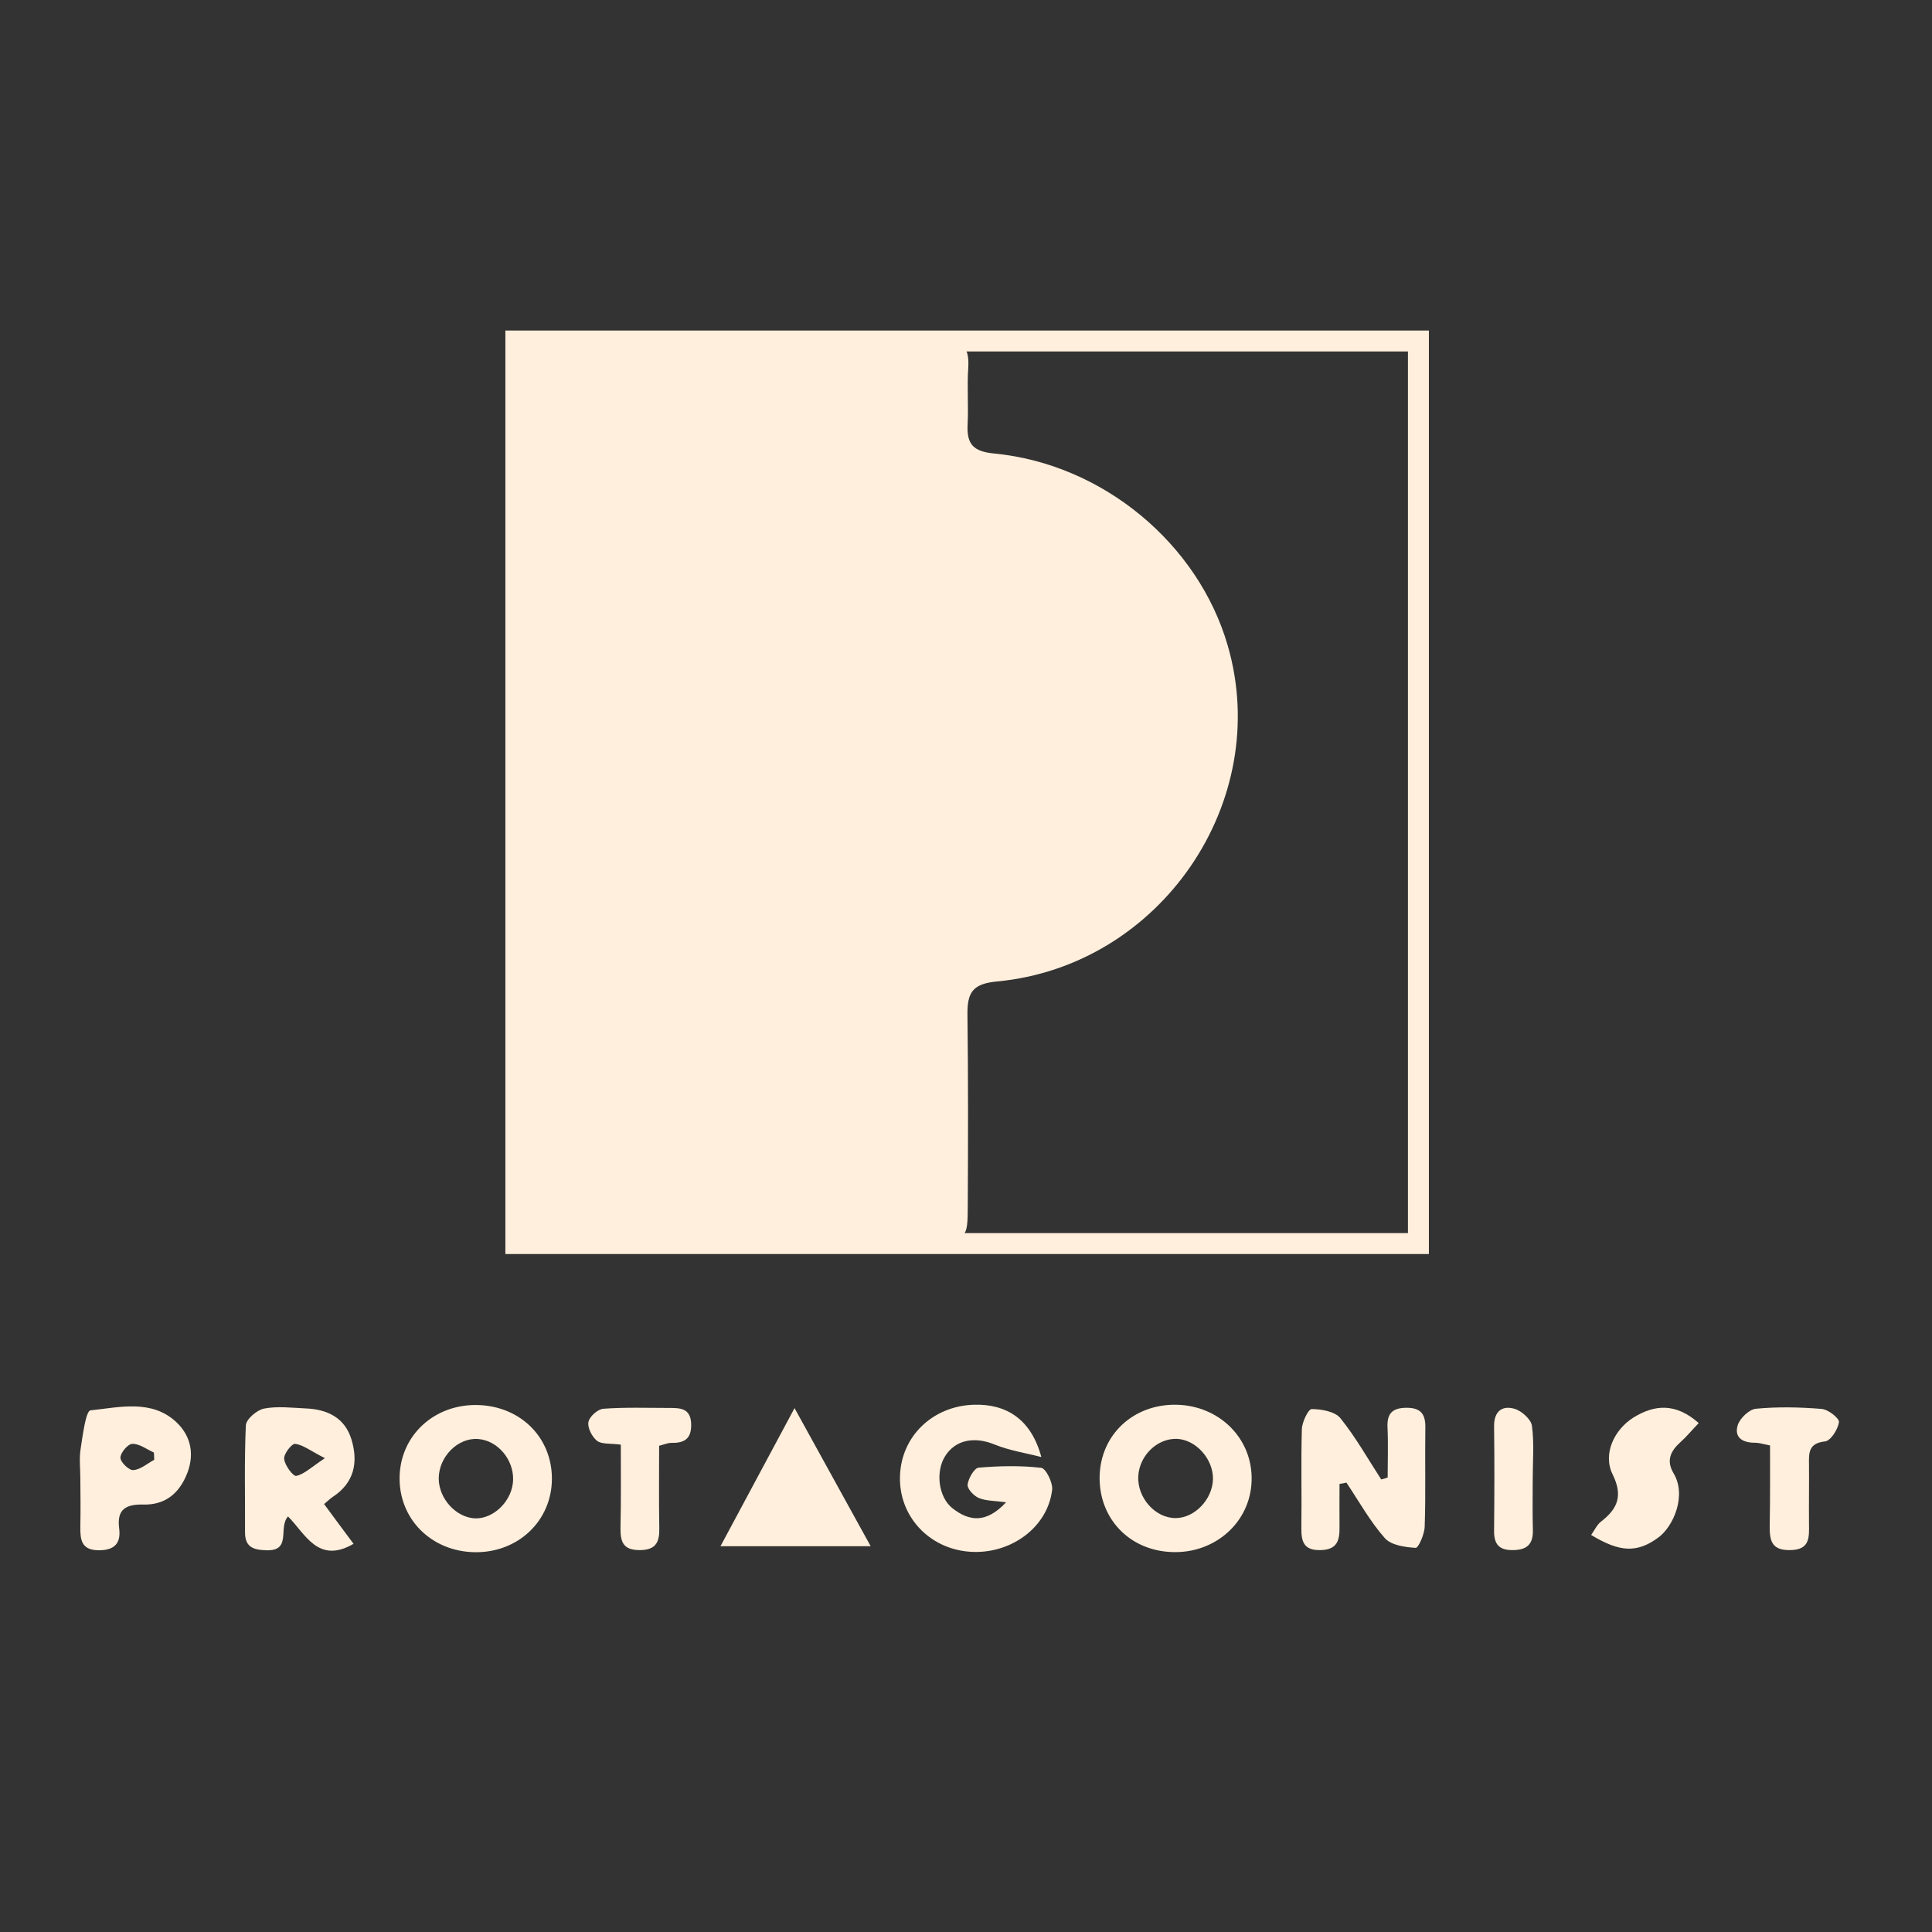 <?xml version="1.0" encoding="utf-8"?>
<!-- Generator: Adobe Illustrator 26.0.1, SVG Export Plug-In . SVG Version: 6.00 Build 0)  -->
<svg version="1.1" id="Layer_1" xmlns="http://www.w3.org/2000/svg" xmlns:xlink="http://www.w3.org/1999/xlink" x="0px" y="0px"
	 viewBox="0 0 1200 1200" style="enable-background:new 0 0 1200 1200;" xml:space="preserve">
<rect x="0" y="0" width="1200" height="1200" fill="#333333" stroke="none"/>
<style type="text/css">
	.st0{fill:#FFEFDC;}
	.st1{fill:none;stroke:#FFEFDC;stroke-width:13;stroke-miterlimit:10;}
</style>
<g>
	<path class="st0" d="M319.5,490.2c0-86.8,0.3-173.6-0.3-260.4c-0.1-14,3.1-19.4,18.4-19.2c81.8,0.8,163.7,0.7,245.5,0
		c13.8-0.1,19.2,4,18.3,17.8c-0.8,11.7,0.2,23.6-0.4,35.3c-0.6,12.2,3.5,16.8,16.7,18c67.4,6.6,126.6,56,144.9,119.4
		c28,96.7-41.7,198.9-143.3,208.5c-15.2,1.4-18.5,6.9-18.4,20.3c0.5,39.6,0.4,79.3,0.2,119c-0.1,20.8-0.4,20.8-22,20.8
		c-79.4,0-158.7,0-238.1,0c-21.5,0-21.6,0-21.6-21c0-43.4,0-86.8,0-130.2C319.5,575.8,319.5,533,319.5,490.2z"/>
	<path class="st0" d="M646.8,905c-9.6-2.5-19.7-4-28.8-7.7c-12.6-5.2-24.5-3.2-31,7.2c-6,9.5-4.2,25.4,4.6,32.3
		c10.4,8.2,21,9.5,33.3-3.7c-7.2-1-12.6-0.8-17-2.7c-3.1-1.3-7.2-5.7-6.9-8.3c0.5-3.9,4.1-10.2,6.8-10.5c12.9-1.1,26.1-1.4,38.9,0.1
		c2.9,0.3,7.3,9.2,6.8,13.6c-2.7,23.5-26,40.4-51.3,38.5c-25.3-1.9-44-22.2-43.2-46.9c0.7-24.8,20.3-43.6,45.9-44.4
		C625.2,871.9,640.5,881.6,646.8,905z"/>
	<path class="st0" d="M861.9,917.7c0-10.4,0.4-20.9-0.1-31.3c-0.4-8.9,3.5-12,12-12c9,0,11.7,4.3,11.5,12.6
		c-0.3,20.4,0.3,40.8-0.4,61.2c-0.1,4.7-3.9,13.3-5.6,13.2c-6.6-0.4-15.3-1.6-19.2-6.1c-9.2-10.4-16-22.8-23.8-34.4
		c-1.4,0.3-2.8,0.5-4.3,0.8c0,8.8-0.1,17.5,0,26.3c0.1,8.1-0.9,14.5-11.6,14.8c-10.6,0.3-12.2-5.2-12.1-13.8
		c0.3-20.4-0.3-40.8,0.3-61.2c0.1-4.5,4-12.6,6.1-12.6c6,0,14.4,1.5,17.8,5.6c9.5,11.8,17.1,25.3,25.4,38.1
		C859.4,918.6,860.6,918.2,861.9,917.7z"/>
	<path class="st0" d="M294.9,964.1c-27.1-0.4-47.3-20.8-46.7-46.9c0.6-26,21.9-45.4,49-44.5c26.3,0.9,45.7,20.3,45.6,45.9
		C342.7,944.6,321.8,964.5,294.9,964.1z M318.7,919.3c0.4-12.8-9.6-24.6-21.7-25.5c-12.6-1-24.5,11-24.5,24.6
		c0.1,12.6,10.9,24.3,22.8,24.7C307,943.3,318.3,931.9,318.7,919.3z"/>
	<path class="st0" d="M777.4,919.7c-0.7,25.8-22.8,45.5-49.8,44.3c-26.4-1.1-45.2-21.1-44.6-47.2c0.7-25.8,20.9-44.6,47.4-44.3
		C757.5,872.9,778.2,893.7,777.4,919.7z M753.4,918.7c0.2-12.5-10.6-24.5-22.4-25c-12.2-0.4-23.3,10.3-24,23.2
		c-0.7,13.4,10.6,26.1,23.2,26C742,942.9,753.1,931.3,753.4,918.7z"/>
	<path class="st0" d="M201.3,934.2c6.5,8.9,12.3,16.6,18.3,24.7c-22.1,12.8-29.9-6.2-40.7-17c-6.3,6.9,2.5,21.5-13.4,21
		c-7.9-0.2-13.3-1.8-13.3-11c0.1-22.2-0.5-44.4,0.5-66.6c0.2-3.8,6.8-9.5,11.3-10.4c8.3-1.6,17.2-0.5,25.8-0.1
		c13.4,0.5,24.4,5.7,28.5,19.3c4.3,14.1,1.8,26.9-11.7,35.7C205.1,930.8,203.8,932.1,201.3,934.2z M201.8,905.7
		c-9-4.6-13.6-8.3-18.5-8.9c-2.1-0.2-7.2,6.3-6.8,9.4c0.4,4,5.6,10.9,7.5,10.5C188.9,915.7,193.2,911.4,201.8,905.7z"/>
	<path class="st0" d="M540.8,960.4c-32,0-60.5,0-93.3,0c15.4-28.7,29.6-55.3,46-85.8C509.9,904.4,524.7,931.1,540.8,960.4z"/>
	<path class="st0" d="M49.9,918.4c0-6.2-0.8-12.5,0.2-18.6c1.3-8.4,3.2-23.4,6.1-23.8c18-1.9,37.9-7,53.2,7.2
		c9.6,8.9,11.9,21.2,5.9,34.2C110,929,101.2,934.8,89,934.5c-10.7-0.2-16.5,2.8-15,14.7c1.2,9.1-2.6,13.7-12.6,13.7
		c-11,0-11.6-6.7-11.5-14.7C50.1,938.2,50,928.3,49.9,918.4C49.9,918.4,49.9,918.4,49.9,918.4z M95.8,906.7c-0.1-1.5-0.1-3-0.2-4.5
		c-4.5-2-8.9-5.5-13.4-5.4c-2.7,0-7.4,5.5-7.4,8.6c0,2.8,5.3,7.9,8,7.7C87.3,912.8,91.5,909,95.8,906.7z"/>
	<path class="st0" d="M1055.1,883.9c-4.6,4.8-7.7,8.6-11.3,11.8c-6.1,5.5-9.1,11.4-4.3,19.4c8.3,13.9-0.2,33.1-9.5,39.9
		c-13,9.5-23.6,9.4-41.7-1.6c2-2.8,3.5-6.2,6-8.2c10.3-8,14-15.9,7.3-29.5c-6.2-12.6,1-27.7,12.9-35.2
		C1027.9,872.2,1041,871.4,1055.1,883.9z"/>
	<path class="st0" d="M385.6,897.3c-6.5-0.9-11.8-0.1-14.8-2.4c-3.1-2.5-6-8.1-5.3-11.7c0.6-3.3,5.8-8,9.3-8.2
		c13.5-1,27.1-0.5,40.7-0.5c7.1,0,13.6,0.1,13.8,10.2c0.2,9.3-4.6,11.7-12.6,11.5c-1.7,0-3.5,0.8-7.3,1.8c0,16.8-0.2,33.9,0.1,51
		c0.2,8.8-2,13.8-12.3,13.8c-10.7,0-11.9-5.8-11.8-14.2C385.8,932.1,385.6,915.5,385.6,897.3z"/>
	<path class="st0" d="M1099.4,897.8c-4.5-0.9-6.9-1.7-9.3-1.7c-7.5,0.1-13.1-3.1-10.8-10.8c1.3-4.3,7.1-9.9,11.3-10.3
		c13.5-1.3,27.2-1,40.8,0.1c4.1,0.3,11.1,5.8,10.8,8.2c-0.6,4.5-5.1,11.6-8.7,12c-10.2,1.1-10,7.1-9.9,14.2
		c0.1,12.4-0.1,24.8,0,37.1c0.1,8.4,0.6,16.1-11.8,16.2c-11.9,0.2-12.7-6.5-12.6-15.5C1099.5,931.4,1099.4,915.4,1099.4,897.8z"/>
	<path class="st0" d="M952,918.8c0,10.5-0.2,21,0.1,31.5c0.2,8.5-3.3,12.3-12,12.5c-8.8,0.2-12.2-3.4-12.1-12
		c0.2-21.6,0.3-43.3,0-64.9c-0.1-9.2,4.9-13.1,12.6-10.9c4.4,1.2,10.3,6.5,10.9,10.5C953,896.4,952,907.7,952,918.8z"/>
</g>
<rect x="320.4" y="211.8" class="st1" width="560.6" height="560.6"/>
</svg>
